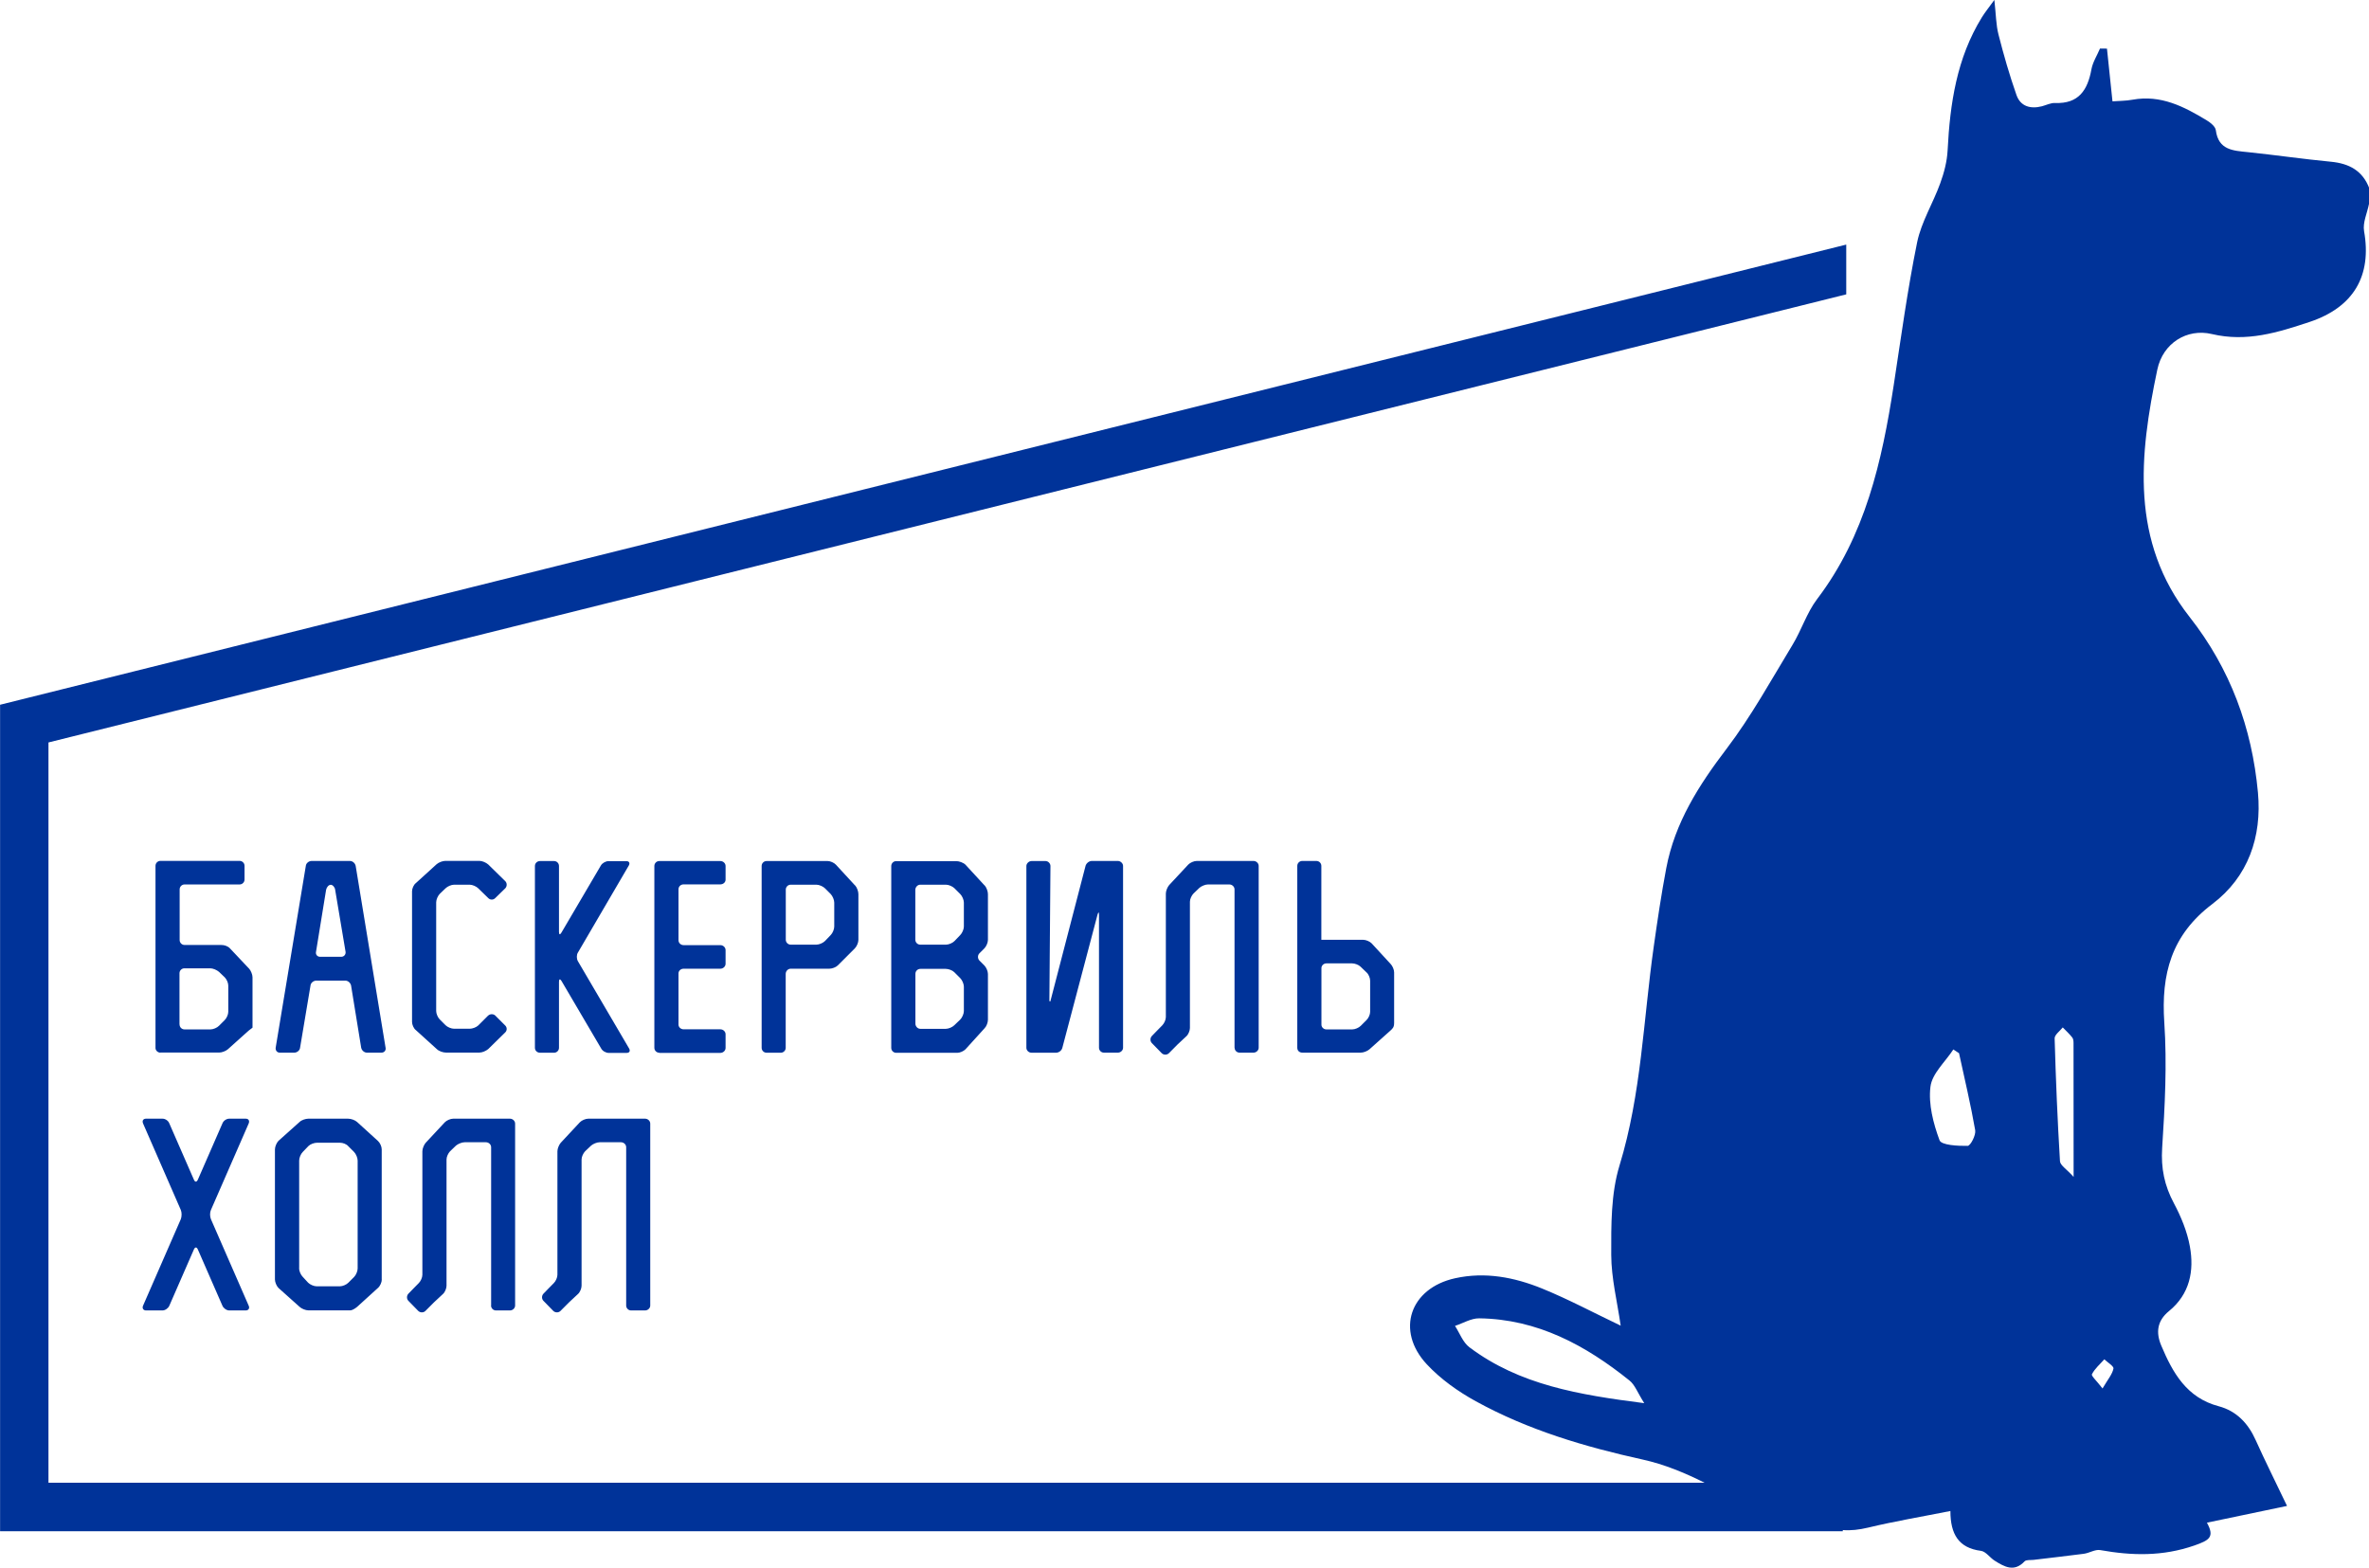 <?xml version="1.0" encoding="UTF-8"?>
<!DOCTYPE svg PUBLIC "-//W3C//DTD SVG 1.1//EN" "http://www.w3.org/Graphics/SVG/1.1/DTD/svg11.dtd">
<!-- Creator: CorelDRAW 2017 -->
<svg xmlns="http://www.w3.org/2000/svg" xml:space="preserve" width="13.452mm" height="8.903mm" version="1.1" style="shape-rendering:geometricPrecision; text-rendering:geometricPrecision; image-rendering:optimizeQuality; fill-rule:evenodd; clip-rule:evenodd"
viewBox="0 0 288.4 190.87"
 xmlns:xlink="http://www.w3.org/1999/xlink">
 <defs>
  <style type="text/css">
   <![CDATA[
    .fil0 {fill:#003399;fill-rule:nonzero}
   ]]>
  </style>
 </defs>
 <g id="Слой_x0020_1">
  <path class="fil0" d="M288.4 24.83c-0.22,1.11 -0.78,2.27 -0.6,3.31 0.96,5.43 -1.26,9.27 -6.64,11.06 -3.86,1.28 -7.65,2.48 -11.9,1.47 -3,-0.71 -5.95,1.09 -6.63,4.33 -2.2,10.43 -3.31,20.9 3.93,30.12 4.96,6.31 7.59,13.49 8.32,21.37 0.5,5.41 -1.19,10.28 -5.55,13.58 -4.99,3.77 -6.25,8.53 -5.85,14.44 0.34,5.06 0.07,10.19 -0.26,15.26 -0.16,2.48 0.28,4.59 1.43,6.74 0.87,1.63 1.61,3.43 1.94,5.24 0.55,2.99 -0.01,5.82 -2.53,7.88 -1.45,1.18 -1.63,2.6 -0.95,4.21 1.4,3.32 3.1,6.35 6.98,7.38 2.18,0.58 3.6,2.08 4.52,4.14 1.14,2.54 2.39,5.02 3.81,8 -3.59,0.75 -6.58,1.37 -9.75,2.04 0.95,1.74 0.33,2.13 -1.53,2.78 -3.86,1.34 -7.59,1.25 -11.46,0.56 -0.62,-0.11 -1.32,0.36 -2.01,0.45 -2.04,0.27 -4.08,0.49 -6.12,0.74 -0.37,0.04 -0.88,-0.03 -1.08,0.18 -1.27,1.35 -2.46,0.66 -3.64,-0.08 -0.59,-0.37 -1.08,-1.13 -1.68,-1.2 -2.71,-0.35 -3.71,-2.03 -3.71,-4.85 -3.47,0.69 -6.76,1.24 -10.01,2.02 -1.08,0.26 -2.11,0.38 -3.09,0.3l0 0.14 -224.33 0 0 -100.63 224.75 -56.03 0 6.06 -218.86 54.56 0 90.14 201.62 0c-2.39,-1.2 -4.93,-2.25 -7.52,-2.82 -7.08,-1.56 -13.97,-3.6 -20.33,-7.1 -2.17,-1.19 -4.29,-2.7 -5.97,-4.5 -3.83,-4.11 -2.05,-9.27 3.44,-10.48 3.66,-0.81 7.22,-0.12 10.59,1.25 3.24,1.32 6.33,2.98 9.57,4.52 -0.42,-2.92 -1.14,-5.77 -1.15,-8.61 -0.01,-3.64 -0.04,-7.47 1.01,-10.9 2.67,-8.73 2.9,-17.77 4.17,-26.68 0.45,-3.18 0.92,-6.36 1.52,-9.52 1.05,-5.54 3.96,-10.09 7.34,-14.53 3.01,-3.96 5.43,-8.37 8.02,-12.64 1.1,-1.8 1.74,-3.92 3,-5.58 5.87,-7.72 7.9,-16.77 9.33,-26.06 0.89,-5.81 1.68,-11.64 2.85,-17.39 0.51,-2.48 1.94,-4.76 2.81,-7.18 0.47,-1.28 0.83,-2.66 0.9,-4.02 0.29,-5.69 1.11,-11.23 4.17,-16.19 0.35,-0.57 0.78,-1.1 1.52,-2.12 0.2,1.78 0.2,3.03 0.5,4.2 0.63,2.48 1.34,4.95 2.19,7.37 0.48,1.39 1.7,1.74 3.1,1.38 0.53,-0.14 1.07,-0.42 1.59,-0.4 2.89,0.12 3.98,-1.57 4.44,-4.11 0.16,-0.87 0.69,-1.68 1.04,-2.52 0.28,0 0.57,0 0.85,0.01 0.21,2.05 0.43,4.09 0.67,6.42 0.8,-0.06 1.64,-0.05 2.44,-0.2 3.44,-0.63 6.28,0.84 9.06,2.53 0.45,0.27 1.02,0.74 1.08,1.18 0.32,2.45 2.12,2.49 3.95,2.68 3.35,0.35 6.69,0.84 10.04,1.16 2.23,0.21 3.88,1.08 4.7,3.25 0,0.63 0,1.26 0,1.88zm-268.87 103.34c-0.33,0 -0.6,-0.27 -0.6,-0.57 0,-7.4 0,-14.78 0,-22.18 0,-0.33 0.27,-0.6 0.6,-0.6l9.64 0c0.33,0 0.6,0.27 0.6,0.6l0 1.67c0,0.33 -0.27,0.6 -0.6,0.6l-6.7 0c-0.33,0 -0.6,0.27 -0.6,0.6l0 6.17c0,0.33 0.27,0.6 0.6,0.6l4.47 0c0.37,0 0.8,0.13 1.07,0.43l2.33 2.47c0.2,0.23 0.4,0.7 0.4,1.03l0 5.54c0,0.33 0,0.6 0,0.6 0,0 -0.23,0.17 -0.47,0.36l-2.53 2.27c-0.27,0.23 -0.73,0.4 -1.07,0.4l-7.14 0zm2.33 -3.43l0 0c0,0.33 0.27,0.6 0.6,0.6l3.17 0c0.33,0 0.8,-0.2 1.03,-0.44l0.7 -0.7c0.23,-0.23 0.43,-0.67 0.43,-1l0 -3.2c0,-0.33 -0.2,-0.77 -0.43,-1l-0.7 -0.67c-0.27,-0.23 -0.73,-0.43 -1.07,-0.43l-3.14 0c-0.33,0 -0.6,0.27 -0.6,0.6l0 6.24zm25.08 2.83c0.07,0.33 -0.17,0.6 -0.5,0.6l-1.77 0c-0.33,0 -0.63,-0.27 -0.7,-0.6l-1.23 -7.57c-0.07,-0.33 -0.37,-0.6 -0.7,-0.6l-3.54 0c-0.33,0 -0.67,0.27 -0.7,0.6l-1.27 7.57c-0.03,0.33 -0.37,0.6 -0.7,0.6l-1.77 0c-0.33,0 -0.54,-0.27 -0.5,-0.6l3.67 -22.14c0.03,-0.33 0.37,-0.6 0.7,-0.6l4.67 0c0.33,0 0.63,0.27 0.7,0.6l3.64 22.14zm-5.4 -11.07l0 0c0.33,0 0.57,-0.27 0.53,-0.6l-1.27 -7.57c-0.03,-0.3 -0.3,-0.6 -0.53,-0.6 -0.27,0 -0.5,0.3 -0.57,0.6l-1.23 7.57c-0.07,0.33 0.17,0.6 0.5,0.6l2.57 0zm17.91 7.14c0.23,-0.2 0.6,-0.2 0.83,0l1.23 1.23c0.23,0.23 0.23,0.6 0,0.83l-2.07 2.03c-0.27,0.23 -0.73,0.43 -1.07,0.43l-4.1 0c-0.33,0 -0.83,-0.17 -1.07,-0.4l-2.57 -2.33c-0.27,-0.2 -0.47,-0.67 -0.47,-1l0 -15.91c0,-0.33 0.2,-0.8 0.47,-1l2.53 -2.3c0.27,-0.23 0.74,-0.4 1.07,-0.4l4.14 0c0.33,0 0.8,0.2 1.07,0.44l2.07 2.03c0.23,0.23 0.23,0.63 0,0.87l-1.23 1.2c-0.23,0.23 -0.6,0.23 -0.83,0l-1.23 -1.2c-0.23,-0.23 -0.7,-0.44 -1.04,-0.44l-1.9 0c-0.33,0 -0.8,0.2 -1.04,0.44l-0.7 0.67c-0.23,0.23 -0.44,0.7 -0.44,1.03l0 13.24c0,0.33 0.2,0.8 0.44,1.03l0.7 0.7c0.23,0.23 0.7,0.43 1.04,0.43l1.9 0c0.33,0 0.8,-0.17 1.04,-0.4l1.23 -1.23zm8.6 3.94c0,0.33 -0.27,0.6 -0.6,0.6l-1.7 0c-0.37,0 -0.63,-0.27 -0.63,-0.6l0 -22.14c0,-0.33 0.27,-0.6 0.63,-0.6l1.7 0c0.33,0 0.6,0.27 0.6,0.6l0 8.04c0,0.33 0.13,0.37 0.3,0.07l4.8 -8.17c0.17,-0.3 0.6,-0.53 0.93,-0.53l2.17 0c0.33,0 0.47,0.23 0.3,0.53l-6.2 10.61c-0.17,0.27 -0.17,0.74 0,1.04l6.24 10.64c0.17,0.3 0.03,0.53 -0.3,0.53l-2.2 0c-0.33,0 -0.74,-0.23 -0.9,-0.53l-4.84 -8.24c-0.17,-0.27 -0.3,-0.23 -0.3,0.1l0 8.07zm12.21 0.6c-0.33,0 -0.6,-0.27 -0.6,-0.6l0 -22.14c0,-0.33 0.27,-0.6 0.6,-0.6l7.44 0c0.33,0 0.63,0.27 0.63,0.6l0 1.67c0,0.33 -0.3,0.57 -0.63,0.57l-4.47 0c-0.37,0 -0.63,0.27 -0.63,0.6l0 6.2c0,0.33 0.27,0.6 0.63,0.6l4.47 0c0.33,0 0.63,0.27 0.63,0.6l0 1.67c0,0.33 -0.3,0.6 -0.63,0.6l-4.47 0c-0.37,0 -0.63,0.27 -0.63,0.57l0 6.24c0,0.3 0.27,0.57 0.63,0.57l4.47 0c0.33,0 0.63,0.27 0.63,0.6l0 1.67c0,0.33 -0.3,0.6 -0.63,0.6l-7.44 0zm23.84 -20.38c0.23,0.27 0.4,0.73 0.4,1.07l0 5.57c0,0.33 -0.2,0.8 -0.44,1.04l-2.07 2.07c-0.23,0.23 -0.7,0.4 -1.04,0.4l-4.7 0c-0.33,0 -0.6,0.3 -0.6,0.63l0 9c0,0.33 -0.27,0.6 -0.6,0.6l-1.73 0c-0.33,0 -0.6,-0.27 -0.6,-0.6l0 -22.14c0,-0.33 0.27,-0.6 0.6,-0.6l7.44 0c0.33,0 0.77,0.2 1,0.44l2.33 2.53zm-2.54 2.1l0 0c0,-0.33 -0.2,-0.8 -0.43,-1.04l-0.7 -0.7c-0.23,-0.23 -0.7,-0.44 -1.04,-0.44l-3.13 0c-0.33,0 -0.6,0.27 -0.6,0.6l0 6.1c0,0.33 0.27,0.6 0.6,0.6l3.13 0c0.33,0 0.8,-0.2 1.04,-0.44l0.7 -0.73c0.23,-0.23 0.43,-0.7 0.43,-1.03l0 -2.93zm18.31 -2.1c0.23,0.27 0.4,0.73 0.4,1.07l0 5.57c0,0.33 -0.2,0.8 -0.44,1.04l-0.6 0.6c-0.23,0.23 -0.23,0.63 0,0.87l0.6 0.6c0.23,0.23 0.44,0.7 0.44,1.04l0 5.57c0,0.33 -0.17,0.8 -0.4,1.03l-2.33 2.57c-0.23,0.23 -0.67,0.43 -1,0.43l-7.44 0c-0.33,0 -0.6,-0.27 -0.6,-0.6l0 -22.14c0,-0.33 0.27,-0.6 0.6,-0.6l7.34 0c0.33,0 0.87,0.2 1.1,0.44l2.33 2.53zm-2.53 2.1l0 0c0,-0.33 -0.2,-0.8 -0.44,-1.04l-0.7 -0.7c-0.23,-0.23 -0.7,-0.44 -1.03,-0.44l-3.14 0c-0.33,0 -0.6,0.3 -0.6,0.63l0 6.07c0,0.33 0.27,0.6 0.6,0.6l3.14 0c0.33,0 0.8,-0.2 1.03,-0.44l0.7 -0.73c0.23,-0.23 0.44,-0.7 0.44,-1.03l0 -2.93zm0 10.24l0 0c0,-0.33 -0.2,-0.8 -0.44,-1.04l-0.73 -0.73c-0.23,-0.23 -0.7,-0.4 -1.03,-0.4l-3.1 0c-0.33,0 -0.6,0.27 -0.6,0.6l0 6.07c0,0.33 0.27,0.63 0.6,0.63l3.1 0c0.33,0 0.8,-0.2 1.03,-0.43l0.73 -0.7c0.23,-0.23 0.44,-0.7 0.44,-1.03l0 -2.97zm14.81 -14.71c0.1,-0.33 0.43,-0.6 0.77,-0.6l3.17 0c0.33,0 0.63,0.3 0.63,0.6l0 22.14c0,0.33 -0.3,0.6 -0.63,0.6l-1.7 0c-0.33,0 -0.6,-0.27 -0.6,-0.6l0 -16.21c0,-0.33 -0.07,-0.33 -0.17,-0.03l-4.3 16.28c-0.1,0.33 -0.43,0.57 -0.77,0.57l-2.97 0c-0.33,0 -0.63,-0.27 -0.63,-0.6l0 -22.14c0,-0.3 0.3,-0.6 0.63,-0.6l1.7 0c0.33,0 0.6,0.3 0.6,0.6l-0.13 16.37c0,0.17 0.13,0.17 0.13,0.07l4.27 -16.44zm18.14 22.14c0,-6.44 0,-12.84 0,-19.28 0,-0.33 -0.3,-0.6 -0.63,-0.6l-2.6 0c-0.33,0 -0.8,0.2 -1.03,0.4l-0.73 0.7c-0.23,0.23 -0.44,0.67 -0.44,1l0 15.38c0,0.33 -0.2,0.8 -0.43,1 -0.8,0.73 -1.4,1.3 -2.13,2.07 -0.24,0.23 -0.63,0.23 -0.87,0l-1.2 -1.23c-0.23,-0.23 -0.23,-0.63 0,-0.87 0.43,-0.43 0.83,-0.87 1.27,-1.3 0.23,-0.24 0.43,-0.67 0.43,-1l0 -15.04c0,-0.33 0.2,-0.8 0.4,-1.03l2.33 -2.5c0.23,-0.24 0.7,-0.44 1.03,-0.44l6.91 0c0.33,0 0.63,0.27 0.63,0.6 0,7.37 0,14.77 0,22.14 0,0.33 -0.3,0.6 -0.63,0.6l-1.7 0c-0.33,0 -0.6,-0.27 -0.6,-0.6zm8.27 0.6c-0.37,0 -0.63,-0.23 -0.63,-0.6l0 -22.14c0,-0.33 0.27,-0.6 0.6,-0.6l1.73 0c0.33,0 0.6,0.27 0.6,0.6l0 9 5.1 0c0.33,0 0.8,0.2 1.03,0.44l2.3 2.5c0.23,0.23 0.43,0.7 0.43,1.03l0 6.14c0,0.57 -0.2,0.7 -0.47,0.96l-2.54 2.27c-0.27,0.23 -0.73,0.4 -1.07,0.4 -2.37,0 -4.74,0 -7.1,0zm2.9 -2.83l0 0 3.17 0c0.33,0 0.8,-0.2 1.03,-0.44l0.7 -0.7c0.24,-0.23 0.44,-0.67 0.44,-1l0 -3.8c0,-0.33 -0.2,-0.8 -0.44,-1l-0.73 -0.7c-0.23,-0.23 -0.7,-0.4 -1.03,-0.4l-3.13 0c-0.33,0 -0.6,0.27 -0.6,0.57l0 6.9c0,0.3 0.27,0.57 0.6,0.57zm-131.55 10.87c0.33,0 0.5,0.23 0.37,0.57l-4.6 10.54c-0.14,0.3 -0.14,0.8 0,1.13l4.6 10.54c0.14,0.3 -0.03,0.57 -0.37,0.57l-2 0c-0.33,0 -0.7,-0.27 -0.83,-0.57l-3 -6.87c-0.14,-0.3 -0.33,-0.3 -0.47,0l-3 6.87c-0.13,0.3 -0.5,0.57 -0.83,0.57l-2 0c-0.33,0 -0.5,-0.27 -0.37,-0.57l4.6 -10.54c0.13,-0.33 0.13,-0.83 0,-1.13l-4.6 -10.54c-0.13,-0.33 0.03,-0.57 0.37,-0.57l2 0c0.33,0 0.7,0.23 0.83,0.57l3 6.87c0.13,0.3 0.33,0.3 0.47,0l3 -6.87c0.13,-0.33 0.5,-0.57 0.83,-0.57l2 0zm16.57 19.58c0,0.33 -0.2,0.8 -0.47,1.03l-2.53 2.3c-0.27,0.23 -0.63,0.43 -0.83,0.43 -0.2,0 -0.63,0 -0.97,0l-4.14 0c-0.33,0 -0.83,-0.2 -1.07,-0.43l-2.57 -2.3c-0.23,-0.23 -0.43,-0.7 -0.43,-1.03l0 -15.84c0,-0.33 0.2,-0.8 0.43,-1.04l2.57 -2.3c0.23,-0.23 0.73,-0.4 1.07,-0.4l4.83 0c0.37,0 0.84,0.17 1.1,0.4l2.53 2.3c0.27,0.24 0.47,0.7 0.47,1.04l0 15.84zm-10.07 -1.37l0 0c0,0.33 0.2,0.8 0.43,1.03l0.67 0.73c0.23,0.23 0.7,0.44 1.03,0.44l2.84 0c0.33,0 0.8,-0.2 1.03,-0.44l0.7 -0.7c0.23,-0.23 0.43,-0.7 0.43,-1.03l0 -13.14c0,-0.33 -0.2,-0.8 -0.43,-1.04l-0.7 -0.7c-0.23,-0.27 -0.67,-0.43 -1,-0.43l-2.83 0c-0.33,0 -0.8,0.17 -1.03,0.4l-0.7 0.73c-0.23,0.23 -0.43,0.7 -0.43,1.04l0 13.11zm23.38 4.54c0,-6.44 0,-12.84 0,-19.28 0,-0.33 -0.3,-0.6 -0.63,-0.6l-2.6 0c-0.33,0 -0.8,0.2 -1.04,0.4l-0.73 0.7c-0.23,0.24 -0.43,0.67 -0.43,1l0 15.37c0,0.33 -0.2,0.8 -0.43,1 -0.8,0.73 -1.4,1.3 -2.14,2.07 -0.23,0.23 -0.63,0.23 -0.87,0l-1.2 -1.23c-0.23,-0.23 -0.23,-0.63 0,-0.87 0.43,-0.43 0.83,-0.87 1.27,-1.3 0.23,-0.23 0.43,-0.67 0.43,-1l0 -15.04c0,-0.33 0.2,-0.8 0.4,-1.03l2.33 -2.5c0.23,-0.24 0.7,-0.44 1.03,-0.44l6.9 0c0.33,0 0.63,0.27 0.63,0.6 0,7.37 0,14.77 0,22.15 0,0.33 -0.3,0.6 -0.63,0.6l-1.7 0c-0.33,0 -0.6,-0.27 -0.6,-0.6zm16.44 0c0,-6.44 0,-12.84 0,-19.28 0,-0.33 -0.3,-0.6 -0.63,-0.6l-2.6 0c-0.33,0 -0.8,0.2 -1.03,0.4l-0.74 0.7c-0.23,0.24 -0.43,0.67 -0.43,1l0 15.37c0,0.33 -0.2,0.8 -0.43,1 -0.8,0.73 -1.4,1.3 -2.14,2.07 -0.23,0.23 -0.63,0.23 -0.87,0l-1.2 -1.23c-0.23,-0.23 -0.23,-0.63 0,-0.87 0.43,-0.43 0.83,-0.87 1.27,-1.3 0.23,-0.23 0.43,-0.67 0.43,-1l0 -15.04c0,-0.33 0.2,-0.8 0.4,-1.03l2.33 -2.5c0.23,-0.24 0.7,-0.44 1.03,-0.44l6.91 0c0.33,0 0.63,0.27 0.63,0.6 0,7.37 0,14.77 0,22.15 0,0.33 -0.3,0.6 -0.63,0.6l-1.7 0c-0.33,0 -0.6,-0.27 -0.6,-0.6zm123.94 11.89l0 0c-0.82,-1.29 -1.14,-2.24 -1.8,-2.76 -5.35,-4.3 -11.22,-7.48 -18.3,-7.57 -0.98,-0.01 -1.96,0.6 -2.94,0.92 0.57,0.88 0.96,2 1.75,2.6 6.11,4.59 13.32,5.79 21.29,6.81zm38.31 -42.62l0 0c-0.23,-0.15 -0.46,-0.3 -0.68,-0.45 -0.98,1.51 -2.6,2.94 -2.79,4.55 -0.26,2.12 0.35,4.46 1.11,6.51 0.22,0.6 2.23,0.7 3.42,0.68 0.34,-0 1.02,-1.3 0.92,-1.9 -0.55,-3.15 -1.29,-6.26 -1.97,-9.39zm13.96 15.06l0 0c0,-6.01 0,-11.15 -0.01,-16.28 0,-0.23 -0.02,-0.51 -0.15,-0.68 -0.35,-0.44 -0.77,-0.83 -1.16,-1.23 -0.35,0.44 -1,0.9 -0.99,1.33 0.14,4.99 0.35,9.98 0.65,14.96 0.03,0.5 0.81,0.96 1.65,1.9zm3.52 25.77l0 0c0.66,-1.12 1.19,-1.73 1.33,-2.42 0.06,-0.29 -0.71,-0.75 -1.11,-1.13 -0.52,0.59 -1.16,1.13 -1.51,1.82 -0.1,0.2 0.59,0.81 1.29,1.73z"/>
 </g>
</svg>
